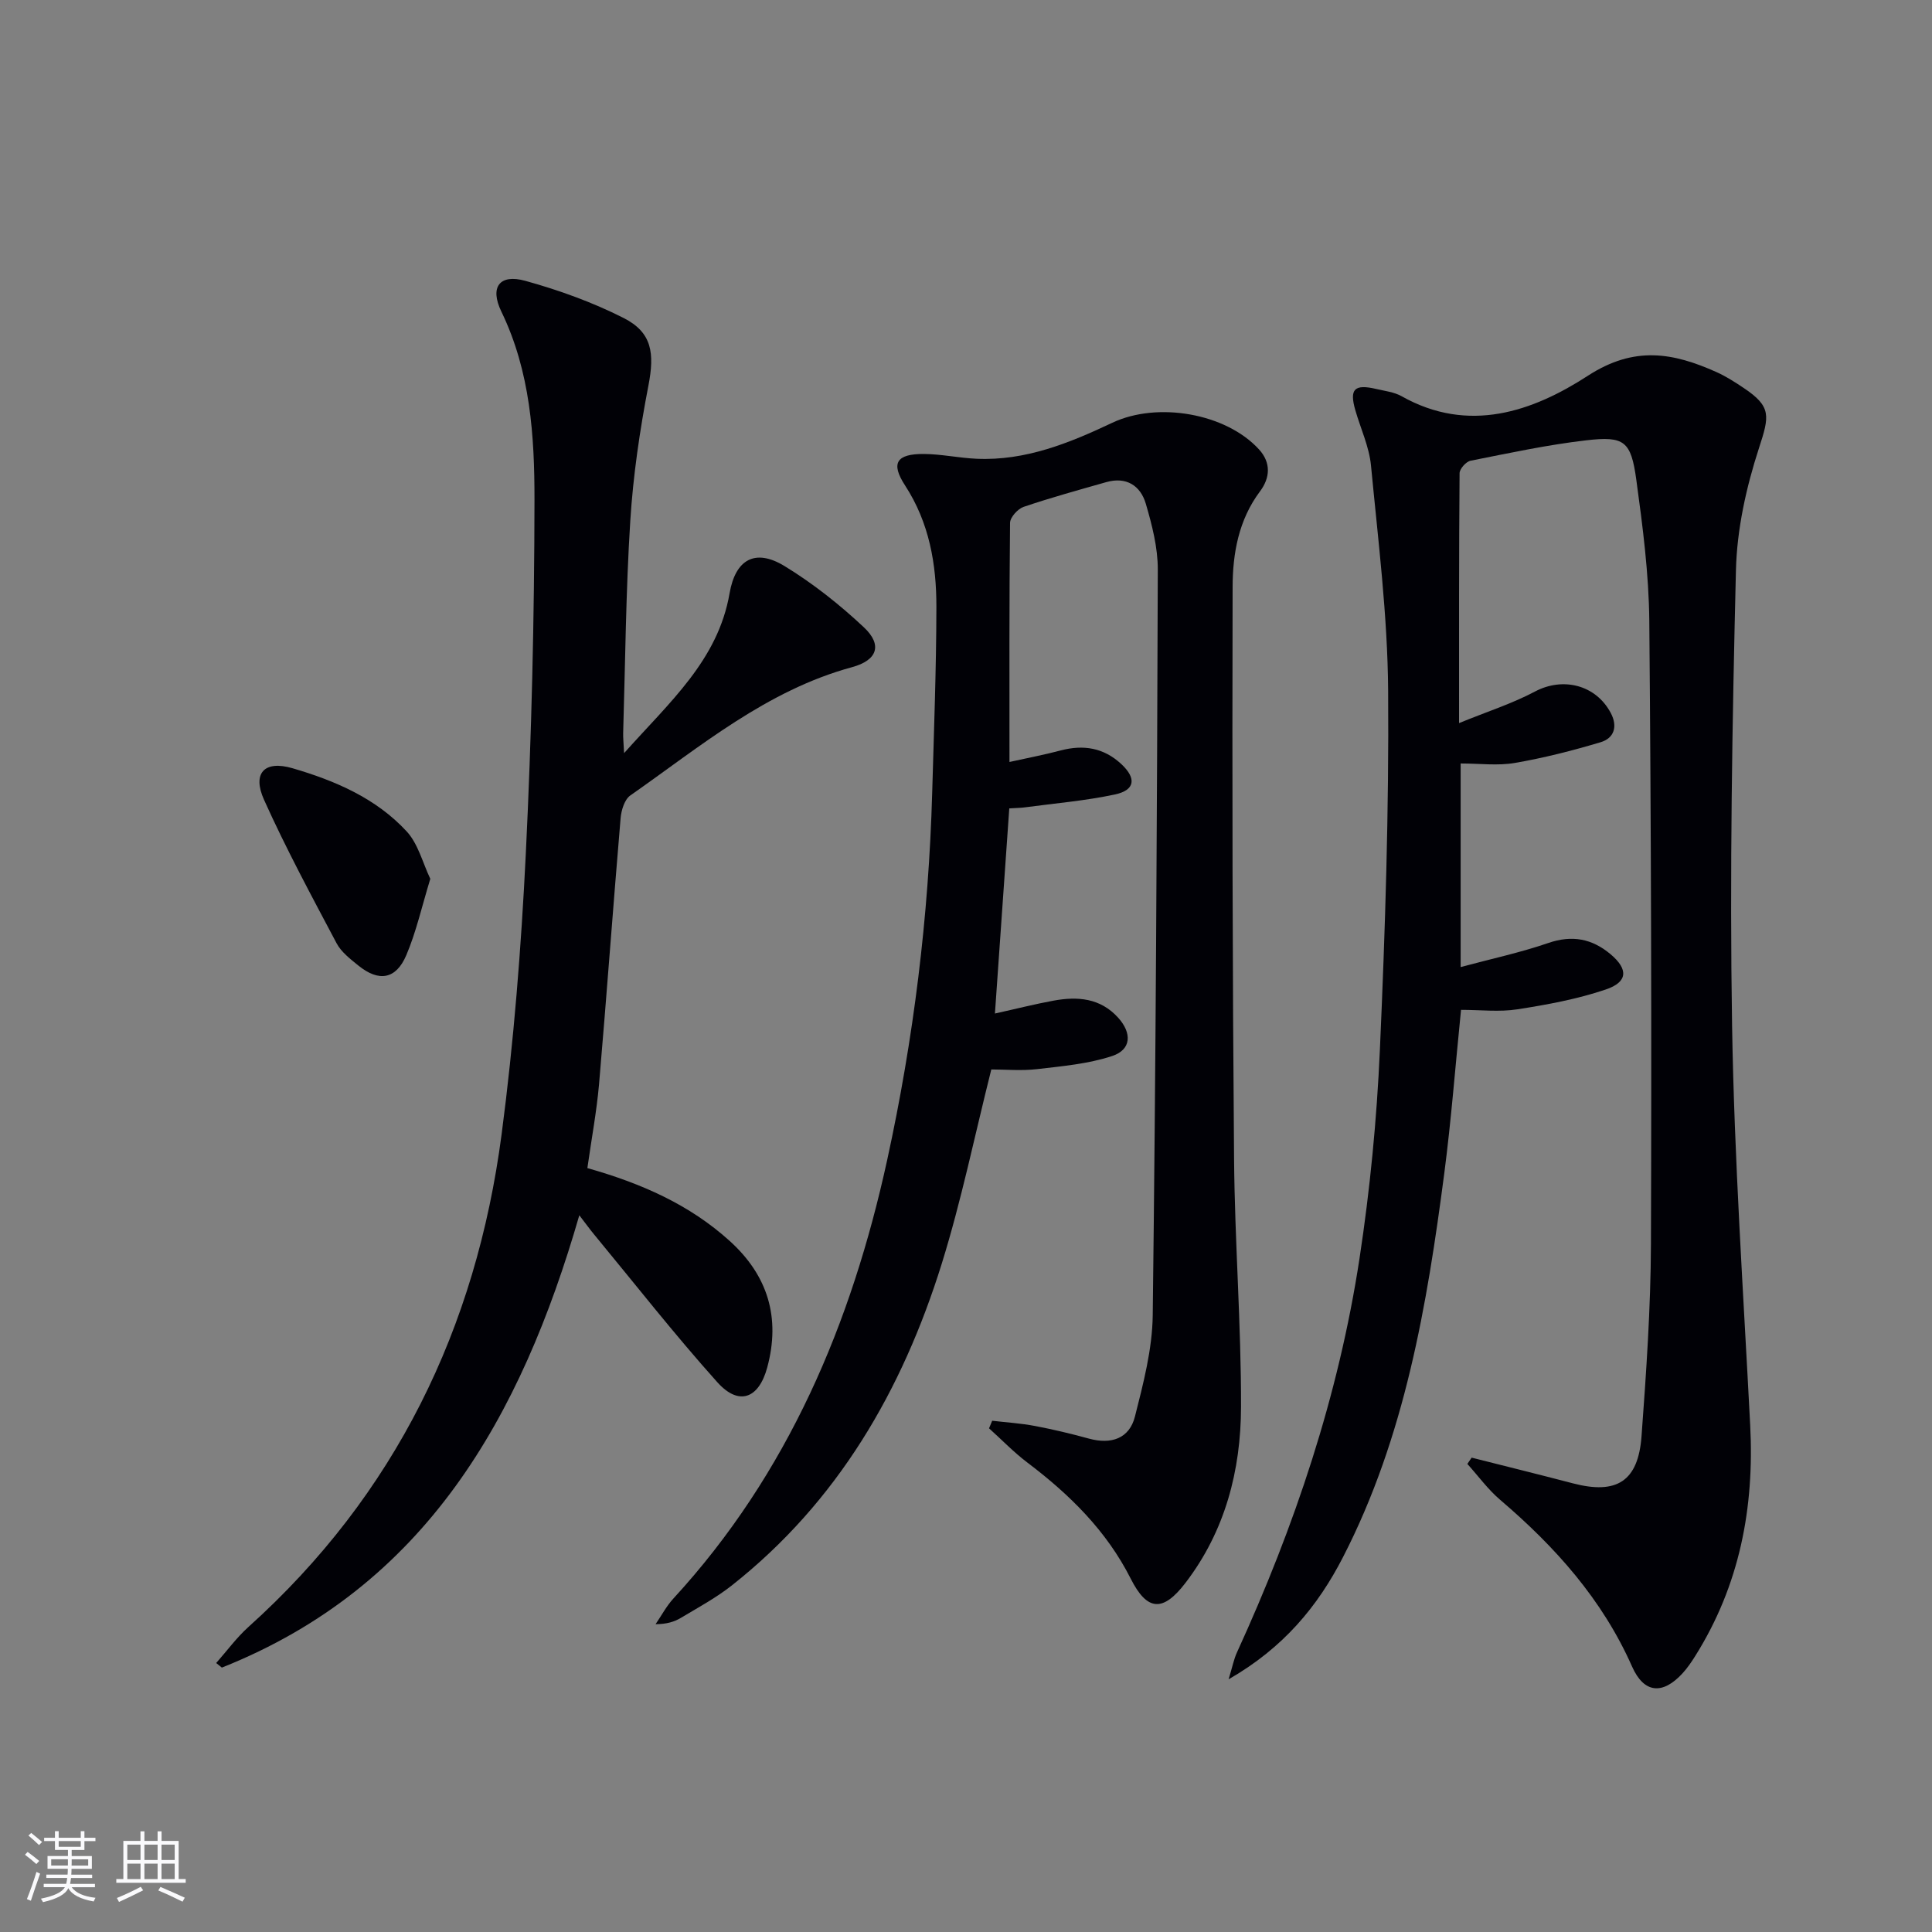 <svg enable-background="new 0 0 400 400" viewBox="0 0 400 400" xmlns="http://www.w3.org/2000/svg"><rect x="0" y="0" width="400" height="400" fill="#808080" stroke="none"/><g fill="#010106"><path d="m302.08 149.71c5.82-2.38 11-4.03 15.73-6.54 5.76-3.05 12.57-1.41 15.68 4.44 1.48 2.79.72 5.21-2.1 6.06-5.83 1.74-11.77 3.26-17.77 4.29-3.53.61-7.25.11-11.21.11v42.15c6.25-1.68 12.32-2.98 18.14-4.98 4.96-1.71 9.09-.89 12.92 2.34 3.66 3.08 3.58 5.73-1 7.28-5.9 2-12.14 3.15-18.33 4.11-3.71.58-7.59.11-11.65.11-1.19 11.77-2.03 22.82-3.46 33.79-3.58 27.39-8.15 54.57-20.97 79.51-5.24 10.21-12.36 18.81-23.69 25.3.8-2.63 1.09-4.18 1.73-5.57 11.96-26.12 21.05-53.18 25.38-81.61 2.17-14.27 3.57-28.72 4.21-43.13 1.1-24.76 1.89-49.57 1.71-74.35-.11-15.55-2.07-31.11-3.55-46.63-.37-3.88-2.14-7.63-3.24-11.45-1.27-4.38-.21-5.47 4.32-4.41 1.77.42 3.7.63 5.25 1.5 13.88 7.82 27.14 3.18 38.58-4.24 9.65-6.26 17.67-4.76 26.63-.75 1.96.88 3.81 2.07 5.6 3.27 5.83 3.89 5.35 5.82 3.18 12.48-2.63 8.09-4.55 16.75-4.76 25.21-.77 31.45-1.31 62.93-.8 94.38.45 27.58 2.33 55.15 3.75 82.71.88 17.06-2.18 33.09-11.35 47.72-.79 1.26-1.64 2.52-2.64 3.61-4.09 4.48-7.98 4.24-10.47-1.38-6.16-13.91-15.91-24.79-27.3-34.51-2.54-2.16-4.54-4.94-6.8-7.44.3-.43.59-.87.89-1.3 7 1.77 14.01 3.5 21 5.33 9.01 2.35 13.48-.41 14.17-9.75.98-13.25 1.9-26.55 1.95-39.83.15-42.98.04-85.97-.34-128.95-.09-9.76-1.36-19.56-2.69-29.26-1.1-8.01-2.47-9.08-10.34-8.17-8.05.93-16.02 2.65-23.98 4.23-.93.18-2.27 1.69-2.27 2.59-.14 16.76-.11 33.57-.11 51.73z"/><path d="m205.42 294.15c2.97.35 5.97.53 8.9 1.09 3.74.71 7.46 1.6 11.14 2.61 4.59 1.25 8.36.01 9.52-4.58 1.74-6.86 3.59-13.93 3.68-20.94.63-51.47.89-102.94 1.05-154.41.01-4.55-1.19-9.21-2.48-13.62-1.1-3.76-4.04-5.66-8.19-4.48-5.73 1.63-11.48 3.21-17.11 5.12-1.21.41-2.79 2.16-2.81 3.31-.18 16.29-.12 32.59-.12 49.51 3.93-.87 7.3-1.51 10.61-2.39 4.7-1.24 8.9-.56 12.52 2.8 3.2 2.97 2.9 5.42-1.31 6.32-6.14 1.31-12.45 1.83-18.68 2.67-.81.11-1.63.11-3.18.21-.99 14.08-1.96 28.06-2.97 42.47 4.43-.98 8.27-1.96 12.15-2.67 4.95-.9 9.65-.56 13.35 3.52 2.9 3.2 2.77 6.63-1.24 7.95-4.94 1.63-10.3 2.1-15.52 2.71-3.25.38-6.59.07-9.49.07-3.43 13.63-6.19 27.12-10.26 40.21-8.17 26.22-21.54 49.31-43.48 66.63-3.25 2.56-6.95 4.56-10.51 6.69-1.38.83-2.96 1.31-5.26 1.32 1.22-1.78 2.24-3.73 3.68-5.3 23.78-25.88 36.88-56.99 44.27-90.8 5.47-25.04 8.6-50.4 9.32-76.04.36-12.81.85-25.62.87-38.43.02-8.87-1.46-17.47-6.49-25.2-3.01-4.62-1.78-6.55 3.92-6.51 3.63.03 7.25.83 10.88.99 10.13.46 19.24-3.26 28.13-7.46 9.3-4.39 23.47-2 30.35 5.52 2.55 2.79 2.29 5.92.21 8.69-4.44 5.93-5.66 12.87-5.67 19.83-.1 39.45-.03 78.9.3 118.35.14 17.13 1.48 34.25 1.44 51.37-.03 13.15-3.28 25.71-11.51 36.45-4.66 6.08-7.92 5.86-11.33-.89-5.02-9.93-12.65-17.42-21.39-24.03-2.82-2.13-5.3-4.72-7.94-7.09.2-.52.43-1.05.65-1.57z"/><path d="m121.61 241.84c11.17 3.16 21.16 7.56 29.48 15.1 7.89 7.14 10.54 15.88 7.76 26.17-1.75 6.48-5.88 8.03-10.33 3.07-8.87-9.89-17.08-20.39-25.55-30.64-.84-1.01-1.6-2.08-3.03-3.93-12.08 41.82-31.82 76.86-74.01 93.65-.39-.32-.78-.64-1.17-.95 2.22-2.51 4.22-5.26 6.7-7.49 30.4-27.35 47.12-61.86 52.39-101.96 2.53-19.24 4.06-38.67 5.01-58.06 1.2-24.42 1.77-48.89 1.8-73.34.01-13.23-.86-26.55-6.85-38.93-2.47-5.1-.38-7.86 4.94-6.39 6.97 1.93 13.91 4.43 20.35 7.69 5.95 3.01 6.43 7.35 5.15 13.99-1.79 9.26-3.17 18.66-3.76 28.06-.92 14.61-1.03 29.27-1.47 43.9-.03.93.08 1.87.19 4.15 9.45-10.61 19.44-19.23 21.84-33.09 1.21-7.02 5.29-9.34 11.35-5.66 5.89 3.59 11.42 7.97 16.46 12.7 3.9 3.66 2.78 6.83-2.46 8.25-17.66 4.81-31.37 16.4-45.9 26.56-1.2.84-1.87 3.06-2.01 4.7-1.56 18.38-2.89 36.78-4.47 55.16-.5 5.6-1.54 11.15-2.41 17.29z"/><path d="m89.09 181.95c-1.77 5.79-2.92 10.99-4.97 15.81-2.14 5.02-5.68 5.58-9.92 2.15-1.67-1.35-3.54-2.79-4.51-4.61-5.19-9.8-10.47-19.59-15.02-29.7-2.49-5.52.06-8.24 5.87-6.55 8.82 2.57 17.34 6.22 23.69 13.12 2.36 2.58 3.29 6.5 4.86 9.78z"/></g><path d="m5.17 384 .55-.58c.85.61 1.65 1.24 2.4 1.87l-.59.64c-.83-.73-1.62-1.38-2.36-1.93m1.22 9.53-.82-.34c.71-1.76 1.37-3.64 1.98-5.63.24.13.5.25.76.36-.6 1.67-1.24 3.54-1.92 5.61m-.5-13.5.57-.54c.56.44 1.31 1.06 2.26 1.87l-.64.64c-.68-.66-1.41-1.32-2.19-1.97m3.25.46h2.24v-1.36h.77v1.36h4.57v-1.36h.76v1.36h2.28v.69h-2.28v1.84h-2.64v1.26h4.18v2.64h-4.21c0 .45-.02.86-.05 1.21h4.32v.69h-4.38c-.04.34-.1.75-.19 1.22h5.15v.69h-4.82c.87 1.19 2.51 1.92 4.93 2.19-.17.32-.3.57-.37.76-2.77-.49-4.52-1.41-5.26-2.76-.56 1.26-2.3 2.23-5.24 2.9-.12-.24-.26-.48-.43-.72 2.73-.55 4.38-1.34 4.96-2.38h-4.38v-.69h4.65c.1-.38.17-.79.21-1.22h-4.32v-.69h4.4c.03-.34.05-.75.05-1.21h-4.2v-2.64h4.23v-1.26h-2.69v-1.84h-2.24zm1.46 4.46v1.29h3.45c.01-.4.02-.57.01-.53v-.32-.45h-3.46zm1.55-2.59h4.57v-1.19h-4.57zm6.11 2.59h-3.42v.77c-.01.19-.01.37-.02.53h3.44z" fill="#fafafc"/><path d="m32.63 379.16h.82v1.98h3.54v7.89h1.46v.78h-14.37v-.78h1.46v-7.89h3.54v-1.98h.82v1.98h2.73zm-3.49 11.48.5.73c-1.61.82-3.28 1.63-5 2.41-.13-.27-.28-.55-.44-.82 1.75-.72 3.4-1.49 4.94-2.32m-2.78-5.55h2.73v-3.18h-2.73zm0 3.95h2.73v-3.2h-2.73zm3.54-3.95h2.73v-3.18h-2.73zm0 3.95h2.73v-3.2h-2.73zm7.89 4.68c-1.84-.92-3.51-1.7-5.02-2.32l.45-.73c1.89.8 3.57 1.55 5.04 2.23zm-1.62-11.81h-2.73v3.18h2.73zm-2.73 7.13h2.73v-3.2h-2.73z" fill="#fafafc"/></svg>